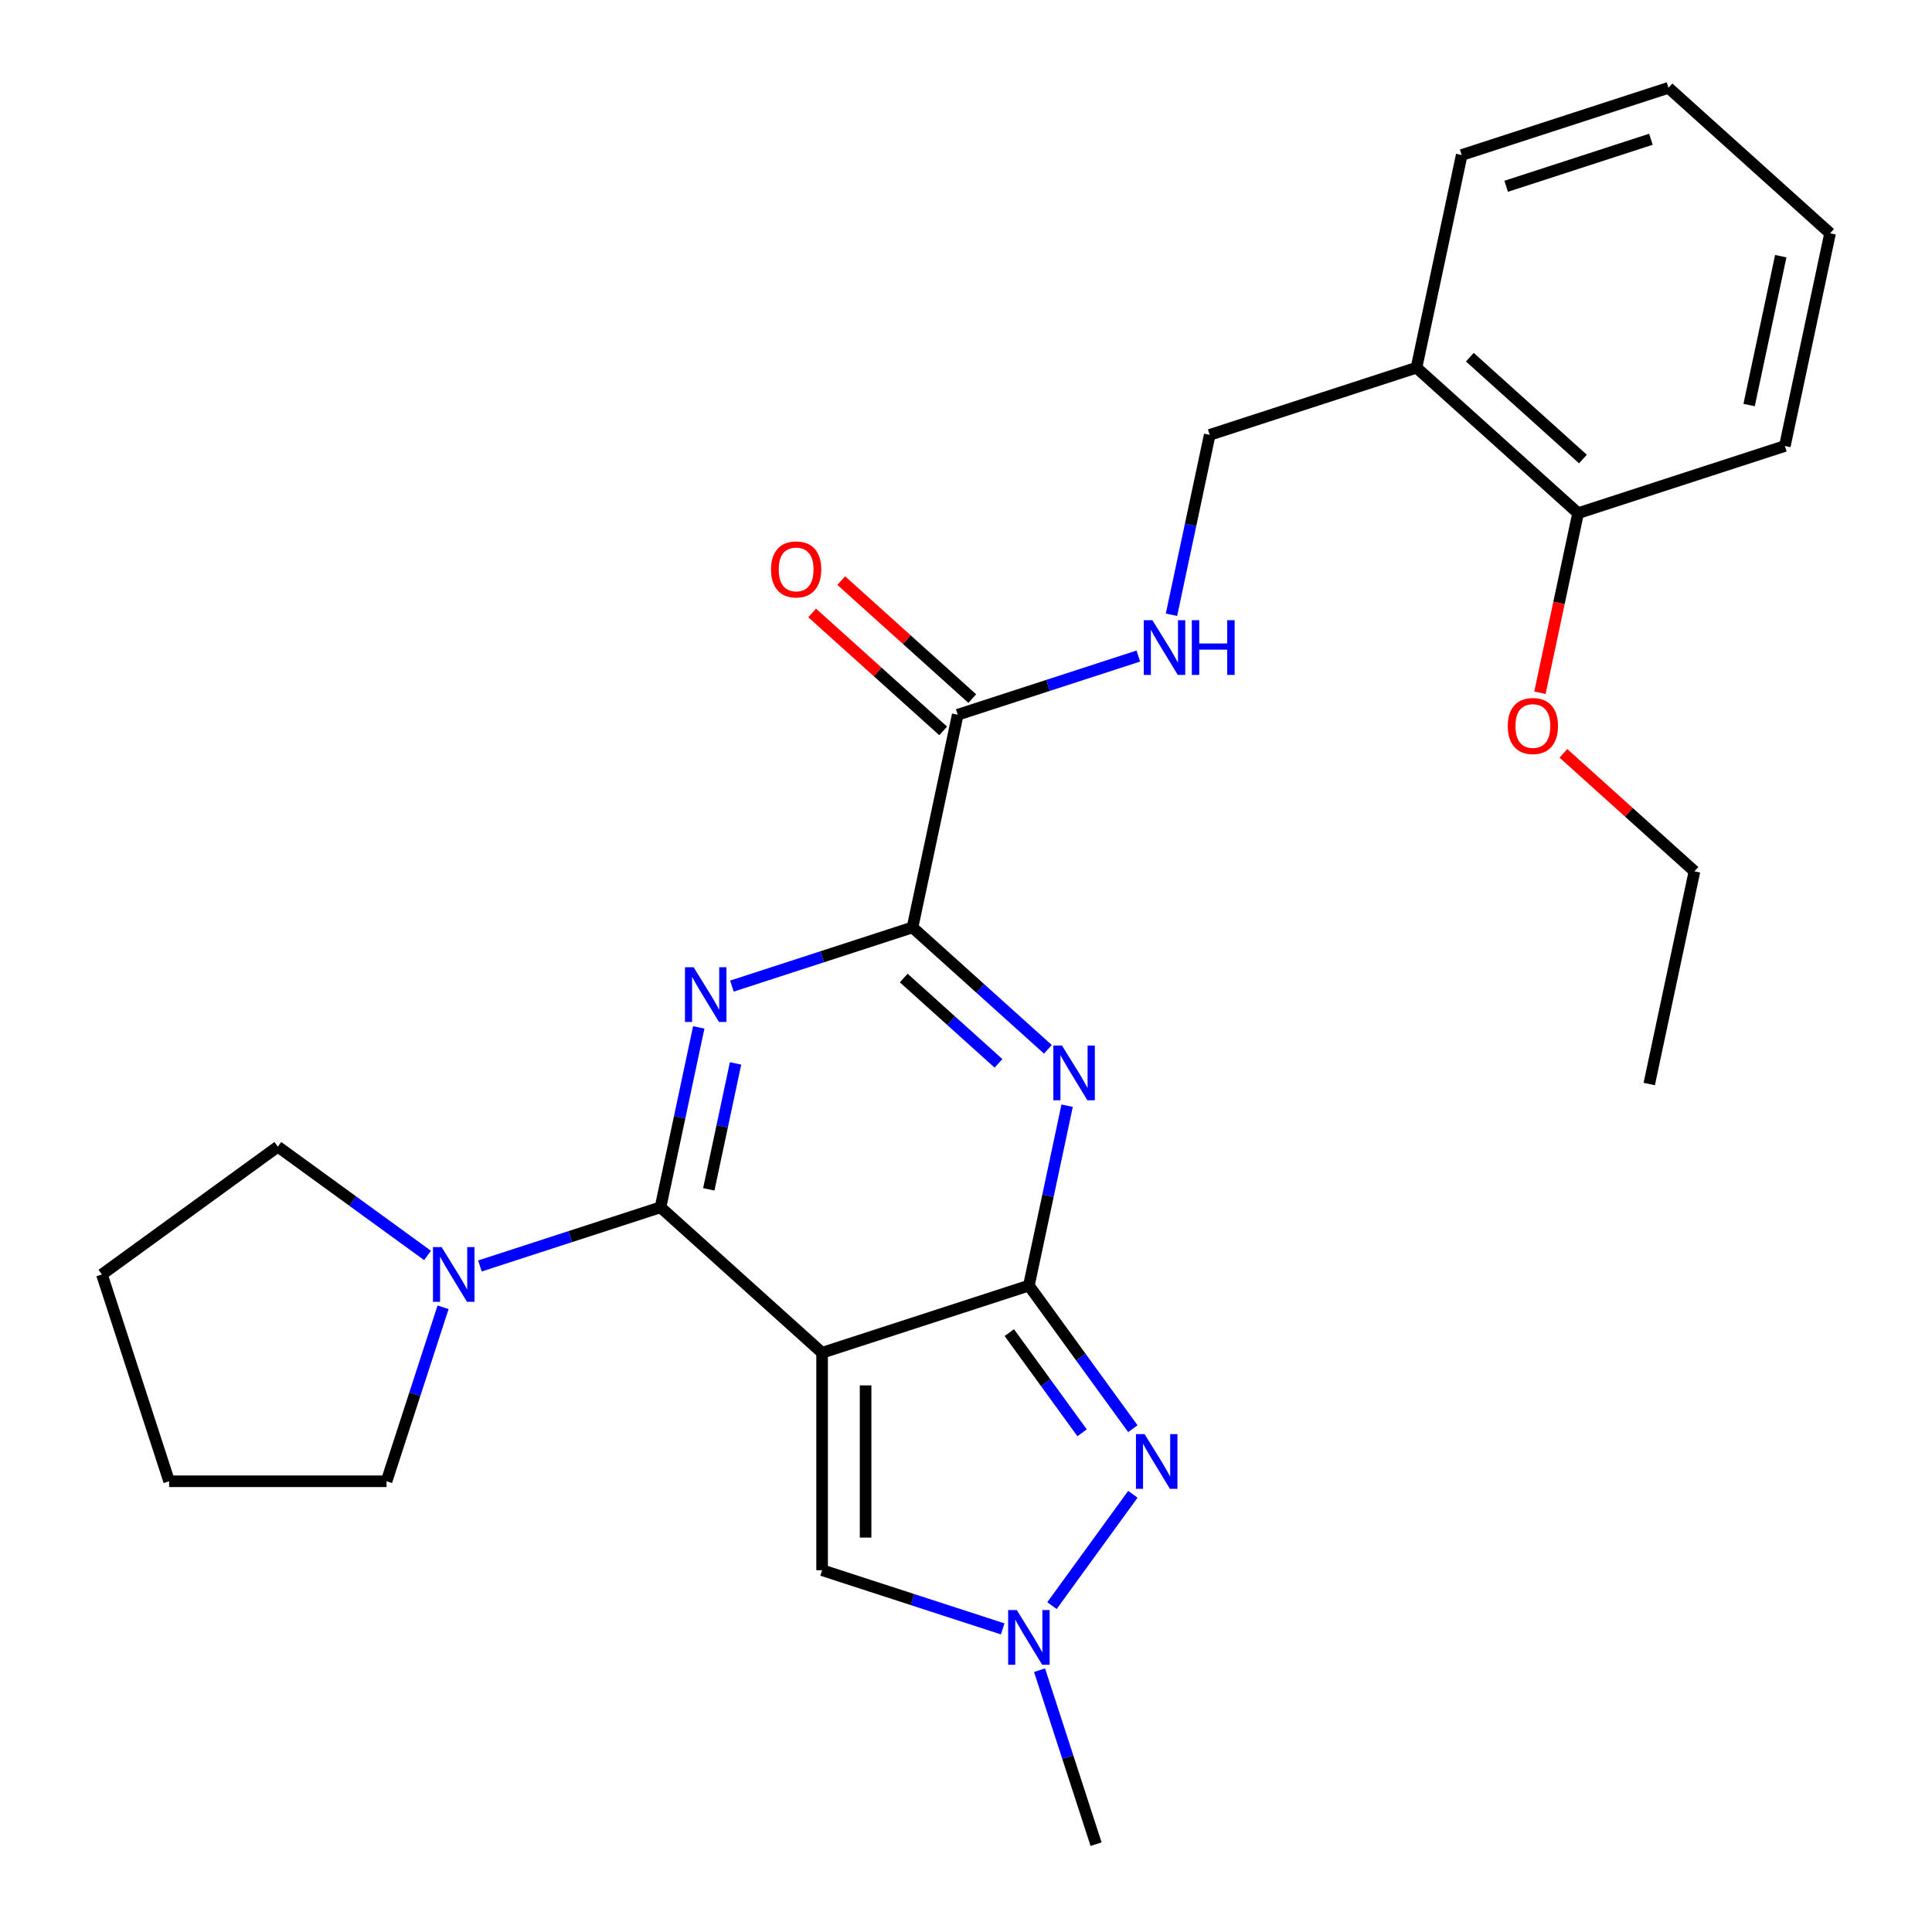 <?xml version='1.0' encoding='iso-8859-1'?>
<svg version='1.1' baseProfile='full'
              xmlns='http://www.w3.org/2000/svg'
                      xmlns:rdkit='http://www.rdkit.org/xml'
                      xmlns:xlink='http://www.w3.org/1999/xlink'
                  xml:space='preserve'
width='1000px' height='1000px' viewBox='0 0 1000 1000'>
<!-- END OF HEADER -->
<rect style='opacity:1.0;fill:#FFFFFF;stroke:none' width='1000' height='1000' x='0' y='0'> </rect>
<path class='bond-0' d='M 425.518,700.194 L 532.551,665.417' style='fill:none;fill-rule:evenodd;stroke:#000000;stroke-width:6px;stroke-linecap:butt;stroke-linejoin:miter;stroke-opacity:1' />
<path class='bond-2' d='M 425.518,700.194 L 341.884,624.89' style='fill:none;fill-rule:evenodd;stroke:#000000;stroke-width:6px;stroke-linecap:butt;stroke-linejoin:miter;stroke-opacity:1' />
<path class='bond-7' d='M 425.518,700.194 L 425.518,812.735' style='fill:none;fill-rule:evenodd;stroke:#000000;stroke-width:6px;stroke-linecap:butt;stroke-linejoin:miter;stroke-opacity:1' />
<path class='bond-7' d='M 448.026,717.076 L 448.026,795.854' style='fill:none;fill-rule:evenodd;stroke:#000000;stroke-width:6px;stroke-linecap:butt;stroke-linejoin:miter;stroke-opacity:1' />
<path class='bond-3' d='M 532.551,665.417 L 542.446,618.863' style='fill:none;fill-rule:evenodd;stroke:#000000;stroke-width:6px;stroke-linecap:butt;stroke-linejoin:miter;stroke-opacity:1' />
<path class='bond-3' d='M 542.446,618.863 L 552.342,572.309' style='fill:none;fill-rule:evenodd;stroke:#0000FF;stroke-width:6px;stroke-linecap:butt;stroke-linejoin:miter;stroke-opacity:1' />
<path class='bond-5' d='M 532.551,665.417 L 559.46,702.454' style='fill:none;fill-rule:evenodd;stroke:#000000;stroke-width:6px;stroke-linecap:butt;stroke-linejoin:miter;stroke-opacity:1' />
<path class='bond-5' d='M 559.46,702.454 L 586.369,739.491' style='fill:none;fill-rule:evenodd;stroke:#0000FF;stroke-width:6px;stroke-linecap:butt;stroke-linejoin:miter;stroke-opacity:1' />
<path class='bond-5' d='M 522.414,689.758 L 541.251,715.684' style='fill:none;fill-rule:evenodd;stroke:#000000;stroke-width:6px;stroke-linecap:butt;stroke-linejoin:miter;stroke-opacity:1' />
<path class='bond-5' d='M 541.251,715.684 L 560.087,741.61' style='fill:none;fill-rule:evenodd;stroke:#0000FF;stroke-width:6px;stroke-linecap:butt;stroke-linejoin:miter;stroke-opacity:1' />
<path class='bond-1' d='M 361.675,531.782 L 351.779,578.336' style='fill:none;fill-rule:evenodd;stroke:#0000FF;stroke-width:6px;stroke-linecap:butt;stroke-linejoin:miter;stroke-opacity:1' />
<path class='bond-1' d='M 351.779,578.336 L 341.884,624.89' style='fill:none;fill-rule:evenodd;stroke:#000000;stroke-width:6px;stroke-linecap:butt;stroke-linejoin:miter;stroke-opacity:1' />
<path class='bond-1' d='M 380.722,550.428 L 373.796,583.015' style='fill:none;fill-rule:evenodd;stroke:#0000FF;stroke-width:6px;stroke-linecap:butt;stroke-linejoin:miter;stroke-opacity:1' />
<path class='bond-1' d='M 373.796,583.015 L 366.869,615.603' style='fill:none;fill-rule:evenodd;stroke:#000000;stroke-width:6px;stroke-linecap:butt;stroke-linejoin:miter;stroke-opacity:1' />
<path class='bond-4' d='M 378.836,510.404 L 425.576,495.218' style='fill:none;fill-rule:evenodd;stroke:#0000FF;stroke-width:6px;stroke-linecap:butt;stroke-linejoin:miter;stroke-opacity:1' />
<path class='bond-4' d='M 425.576,495.218 L 472.315,480.031' style='fill:none;fill-rule:evenodd;stroke:#000000;stroke-width:6px;stroke-linecap:butt;stroke-linejoin:miter;stroke-opacity:1' />
<path class='bond-8' d='M 341.884,624.89 L 295.144,640.076' style='fill:none;fill-rule:evenodd;stroke:#000000;stroke-width:6px;stroke-linecap:butt;stroke-linejoin:miter;stroke-opacity:1' />
<path class='bond-8' d='M 295.144,640.076 L 248.405,655.263' style='fill:none;fill-rule:evenodd;stroke:#0000FF;stroke-width:6px;stroke-linecap:butt;stroke-linejoin:miter;stroke-opacity:1' />
<path class='bond-28' d='M 542.396,543.132 L 507.356,511.582' style='fill:none;fill-rule:evenodd;stroke:#0000FF;stroke-width:6px;stroke-linecap:butt;stroke-linejoin:miter;stroke-opacity:1' />
<path class='bond-28' d='M 507.356,511.582 L 472.315,480.031' style='fill:none;fill-rule:evenodd;stroke:#000000;stroke-width:6px;stroke-linecap:butt;stroke-linejoin:miter;stroke-opacity:1' />
<path class='bond-28' d='M 516.823,550.394 L 492.295,528.308' style='fill:none;fill-rule:evenodd;stroke:#0000FF;stroke-width:6px;stroke-linecap:butt;stroke-linejoin:miter;stroke-opacity:1' />
<path class='bond-28' d='M 492.295,528.308 L 467.767,506.223' style='fill:none;fill-rule:evenodd;stroke:#000000;stroke-width:6px;stroke-linecap:butt;stroke-linejoin:miter;stroke-opacity:1' />
<path class='bond-9' d='M 472.315,480.031 L 495.714,369.949' style='fill:none;fill-rule:evenodd;stroke:#000000;stroke-width:6px;stroke-linecap:butt;stroke-linejoin:miter;stroke-opacity:1' />
<path class='bond-27' d='M 586.369,773.439 L 544.502,831.064' style='fill:none;fill-rule:evenodd;stroke:#0000FF;stroke-width:6px;stroke-linecap:butt;stroke-linejoin:miter;stroke-opacity:1' />
<path class='bond-6' d='M 518.998,843.109 L 472.258,827.922' style='fill:none;fill-rule:evenodd;stroke:#0000FF;stroke-width:6px;stroke-linecap:butt;stroke-linejoin:miter;stroke-opacity:1' />
<path class='bond-6' d='M 472.258,827.922 L 425.518,812.735' style='fill:none;fill-rule:evenodd;stroke:#000000;stroke-width:6px;stroke-linecap:butt;stroke-linejoin:miter;stroke-opacity:1' />
<path class='bond-15' d='M 538.066,864.486 L 552.697,909.516' style='fill:none;fill-rule:evenodd;stroke:#0000FF;stroke-width:6px;stroke-linecap:butt;stroke-linejoin:miter;stroke-opacity:1' />
<path class='bond-15' d='M 552.697,909.516 L 567.328,954.545' style='fill:none;fill-rule:evenodd;stroke:#000000;stroke-width:6px;stroke-linecap:butt;stroke-linejoin:miter;stroke-opacity:1' />
<path class='bond-17' d='M 229.336,676.64 L 214.705,721.67' style='fill:none;fill-rule:evenodd;stroke:#0000FF;stroke-width:6px;stroke-linecap:butt;stroke-linejoin:miter;stroke-opacity:1' />
<path class='bond-17' d='M 214.705,721.67 L 200.074,766.7' style='fill:none;fill-rule:evenodd;stroke:#000000;stroke-width:6px;stroke-linecap:butt;stroke-linejoin:miter;stroke-opacity:1' />
<path class='bond-18' d='M 221.298,649.82 L 182.551,621.668' style='fill:none;fill-rule:evenodd;stroke:#0000FF;stroke-width:6px;stroke-linecap:butt;stroke-linejoin:miter;stroke-opacity:1' />
<path class='bond-18' d='M 182.551,621.668 L 143.803,593.517' style='fill:none;fill-rule:evenodd;stroke:#000000;stroke-width:6px;stroke-linecap:butt;stroke-linejoin:miter;stroke-opacity:1' />
<path class='bond-10' d='M 495.714,369.949 L 542.454,354.763' style='fill:none;fill-rule:evenodd;stroke:#000000;stroke-width:6px;stroke-linecap:butt;stroke-linejoin:miter;stroke-opacity:1' />
<path class='bond-10' d='M 542.454,354.763 L 589.193,339.576' style='fill:none;fill-rule:evenodd;stroke:#0000FF;stroke-width:6px;stroke-linecap:butt;stroke-linejoin:miter;stroke-opacity:1' />
<path class='bond-13' d='M 503.244,361.586 L 469.334,331.053' style='fill:none;fill-rule:evenodd;stroke:#000000;stroke-width:6px;stroke-linecap:butt;stroke-linejoin:miter;stroke-opacity:1' />
<path class='bond-13' d='M 469.334,331.053 L 435.424,300.52' style='fill:none;fill-rule:evenodd;stroke:#FF0000;stroke-width:6px;stroke-linecap:butt;stroke-linejoin:miter;stroke-opacity:1' />
<path class='bond-13' d='M 488.184,378.313 L 454.273,347.78' style='fill:none;fill-rule:evenodd;stroke:#000000;stroke-width:6px;stroke-linecap:butt;stroke-linejoin:miter;stroke-opacity:1' />
<path class='bond-13' d='M 454.273,347.78 L 420.363,317.247' style='fill:none;fill-rule:evenodd;stroke:#FF0000;stroke-width:6px;stroke-linecap:butt;stroke-linejoin:miter;stroke-opacity:1' />
<path class='bond-12' d='M 606.355,318.199 L 616.25,271.645' style='fill:none;fill-rule:evenodd;stroke:#0000FF;stroke-width:6px;stroke-linecap:butt;stroke-linejoin:miter;stroke-opacity:1' />
<path class='bond-12' d='M 616.25,271.645 L 626.145,225.09' style='fill:none;fill-rule:evenodd;stroke:#000000;stroke-width:6px;stroke-linecap:butt;stroke-linejoin:miter;stroke-opacity:1' />
<path class='bond-11' d='M 733.178,190.313 L 626.145,225.09' style='fill:none;fill-rule:evenodd;stroke:#000000;stroke-width:6px;stroke-linecap:butt;stroke-linejoin:miter;stroke-opacity:1' />
<path class='bond-14' d='M 733.178,190.313 L 816.813,265.618' style='fill:none;fill-rule:evenodd;stroke:#000000;stroke-width:6px;stroke-linecap:butt;stroke-linejoin:miter;stroke-opacity:1' />
<path class='bond-14' d='M 760.784,184.882 L 819.328,237.595' style='fill:none;fill-rule:evenodd;stroke:#000000;stroke-width:6px;stroke-linecap:butt;stroke-linejoin:miter;stroke-opacity:1' />
<path class='bond-19' d='M 733.178,190.313 L 756.577,80.232' style='fill:none;fill-rule:evenodd;stroke:#000000;stroke-width:6px;stroke-linecap:butt;stroke-linejoin:miter;stroke-opacity:1' />
<path class='bond-16' d='M 816.813,265.618 L 806.934,312.092' style='fill:none;fill-rule:evenodd;stroke:#000000;stroke-width:6px;stroke-linecap:butt;stroke-linejoin:miter;stroke-opacity:1' />
<path class='bond-16' d='M 806.934,312.092 L 797.056,358.566' style='fill:none;fill-rule:evenodd;stroke:#FF0000;stroke-width:6px;stroke-linecap:butt;stroke-linejoin:miter;stroke-opacity:1' />
<path class='bond-20' d='M 816.813,265.618 L 923.846,230.841' style='fill:none;fill-rule:evenodd;stroke:#000000;stroke-width:6px;stroke-linecap:butt;stroke-linejoin:miter;stroke-opacity:1' />
<path class='bond-21' d='M 809.228,389.938 L 843.138,420.471' style='fill:none;fill-rule:evenodd;stroke:#FF0000;stroke-width:6px;stroke-linecap:butt;stroke-linejoin:miter;stroke-opacity:1' />
<path class='bond-21' d='M 843.138,420.471 L 877.048,451.004' style='fill:none;fill-rule:evenodd;stroke:#000000;stroke-width:6px;stroke-linecap:butt;stroke-linejoin:miter;stroke-opacity:1' />
<path class='bond-23' d='M 200.074,766.7 L 87.533,766.7' style='fill:none;fill-rule:evenodd;stroke:#000000;stroke-width:6px;stroke-linecap:butt;stroke-linejoin:miter;stroke-opacity:1' />
<path class='bond-22' d='M 143.803,593.517 L 52.756,659.667' style='fill:none;fill-rule:evenodd;stroke:#000000;stroke-width:6px;stroke-linecap:butt;stroke-linejoin:miter;stroke-opacity:1' />
<path class='bond-25' d='M 756.577,80.232 L 863.61,45.455' style='fill:none;fill-rule:evenodd;stroke:#000000;stroke-width:6px;stroke-linecap:butt;stroke-linejoin:miter;stroke-opacity:1' />
<path class='bond-25' d='M 779.587,96.422 L 854.51,72.078' style='fill:none;fill-rule:evenodd;stroke:#000000;stroke-width:6px;stroke-linecap:butt;stroke-linejoin:miter;stroke-opacity:1' />
<path class='bond-30' d='M 923.846,230.841 L 947.244,120.759' style='fill:none;fill-rule:evenodd;stroke:#000000;stroke-width:6px;stroke-linecap:butt;stroke-linejoin:miter;stroke-opacity:1' />
<path class='bond-30' d='M 905.339,209.649 L 921.718,132.592' style='fill:none;fill-rule:evenodd;stroke:#000000;stroke-width:6px;stroke-linecap:butt;stroke-linejoin:miter;stroke-opacity:1' />
<path class='bond-24' d='M 877.048,451.004 L 853.65,561.086' style='fill:none;fill-rule:evenodd;stroke:#000000;stroke-width:6px;stroke-linecap:butt;stroke-linejoin:miter;stroke-opacity:1' />
<path class='bond-29' d='M 52.756,659.667 L 87.533,766.7' style='fill:none;fill-rule:evenodd;stroke:#000000;stroke-width:6px;stroke-linecap:butt;stroke-linejoin:miter;stroke-opacity:1' />
<path class='bond-26' d='M 863.61,45.455 L 947.244,120.759' style='fill:none;fill-rule:evenodd;stroke:#000000;stroke-width:6px;stroke-linecap:butt;stroke-linejoin:miter;stroke-opacity:1' />
<path  class='atom-2' d='M 359.023 500.648
L 368.303 515.648
Q 369.223 517.128, 370.703 519.808
Q 372.183 522.488, 372.263 522.648
L 372.263 500.648
L 376.023 500.648
L 376.023 528.968
L 372.143 528.968
L 362.183 512.568
Q 361.023 510.648, 359.783 508.448
Q 358.583 506.248, 358.223 505.568
L 358.223 528.968
L 354.543 528.968
L 354.543 500.648
L 359.023 500.648
' fill='#0000FF'/>
<path  class='atom-4' d='M 549.69 541.176
L 558.97 556.176
Q 559.89 557.656, 561.37 560.336
Q 562.85 563.016, 562.93 563.176
L 562.93 541.176
L 566.69 541.176
L 566.69 569.496
L 562.81 569.496
L 552.85 553.096
Q 551.69 551.176, 550.45 548.976
Q 549.25 546.776, 548.89 546.096
L 548.89 569.496
L 545.21 569.496
L 545.21 541.176
L 549.69 541.176
' fill='#0000FF'/>
<path  class='atom-6' d='M 592.441 742.305
L 601.721 757.305
Q 602.641 758.785, 604.121 761.465
Q 605.601 764.145, 605.681 764.305
L 605.681 742.305
L 609.441 742.305
L 609.441 770.625
L 605.561 770.625
L 595.601 754.225
Q 594.441 752.305, 593.201 750.105
Q 592.001 747.905, 591.641 747.225
L 591.641 770.625
L 587.961 770.625
L 587.961 742.305
L 592.441 742.305
' fill='#0000FF'/>
<path  class='atom-7' d='M 526.291 833.353
L 535.571 848.353
Q 536.491 849.833, 537.971 852.513
Q 539.451 855.193, 539.531 855.353
L 539.531 833.353
L 543.291 833.353
L 543.291 861.673
L 539.411 861.673
L 529.451 845.273
Q 528.291 843.353, 527.051 841.153
Q 525.851 838.953, 525.491 838.273
L 525.491 861.673
L 521.811 861.673
L 521.811 833.353
L 526.291 833.353
' fill='#0000FF'/>
<path  class='atom-9' d='M 228.591 645.507
L 237.871 660.507
Q 238.791 661.987, 240.271 664.667
Q 241.751 667.347, 241.831 667.507
L 241.831 645.507
L 245.591 645.507
L 245.591 673.827
L 241.711 673.827
L 231.751 657.427
Q 230.591 655.507, 229.351 653.307
Q 228.151 651.107, 227.791 650.427
L 227.791 673.827
L 224.111 673.827
L 224.111 645.507
L 228.591 645.507
' fill='#0000FF'/>
<path  class='atom-11' d='M 596.487 321.012
L 605.767 336.012
Q 606.687 337.492, 608.167 340.172
Q 609.647 342.852, 609.727 343.012
L 609.727 321.012
L 613.487 321.012
L 613.487 349.332
L 609.607 349.332
L 599.647 332.932
Q 598.487 331.012, 597.247 328.812
Q 596.047 326.612, 595.687 325.932
L 595.687 349.332
L 592.007 349.332
L 592.007 321.012
L 596.487 321.012
' fill='#0000FF'/>
<path  class='atom-11' d='M 616.887 321.012
L 620.727 321.012
L 620.727 333.052
L 635.207 333.052
L 635.207 321.012
L 639.047 321.012
L 639.047 349.332
L 635.207 349.332
L 635.207 336.252
L 620.727 336.252
L 620.727 349.332
L 616.887 349.332
L 616.887 321.012
' fill='#0000FF'/>
<path  class='atom-14' d='M 399.08 294.725
Q 399.08 287.925, 402.44 284.125
Q 405.8 280.325, 412.08 280.325
Q 418.36 280.325, 421.72 284.125
Q 425.08 287.925, 425.08 294.725
Q 425.08 301.605, 421.68 305.525
Q 418.28 309.405, 412.08 309.405
Q 405.84 309.405, 402.44 305.525
Q 399.08 301.645, 399.08 294.725
M 412.08 306.205
Q 416.4 306.205, 418.72 303.325
Q 421.08 300.405, 421.08 294.725
Q 421.08 289.165, 418.72 286.365
Q 416.4 283.525, 412.08 283.525
Q 407.76 283.525, 405.4 286.325
Q 403.08 289.125, 403.08 294.725
Q 403.08 300.445, 405.4 303.325
Q 407.76 306.205, 412.08 306.205
' fill='#FF0000'/>
<path  class='atom-17' d='M 780.414 375.78
Q 780.414 368.98, 783.774 365.18
Q 787.134 361.38, 793.414 361.38
Q 799.694 361.38, 803.054 365.18
Q 806.414 368.98, 806.414 375.78
Q 806.414 382.66, 803.014 386.58
Q 799.614 390.46, 793.414 390.46
Q 787.174 390.46, 783.774 386.58
Q 780.414 382.7, 780.414 375.78
M 793.414 387.26
Q 797.734 387.26, 800.054 384.38
Q 802.414 381.46, 802.414 375.78
Q 802.414 370.22, 800.054 367.42
Q 797.734 364.58, 793.414 364.58
Q 789.094 364.58, 786.734 367.38
Q 784.414 370.18, 784.414 375.78
Q 784.414 381.5, 786.734 384.38
Q 789.094 387.26, 793.414 387.26
' fill='#FF0000'/>
</svg>
